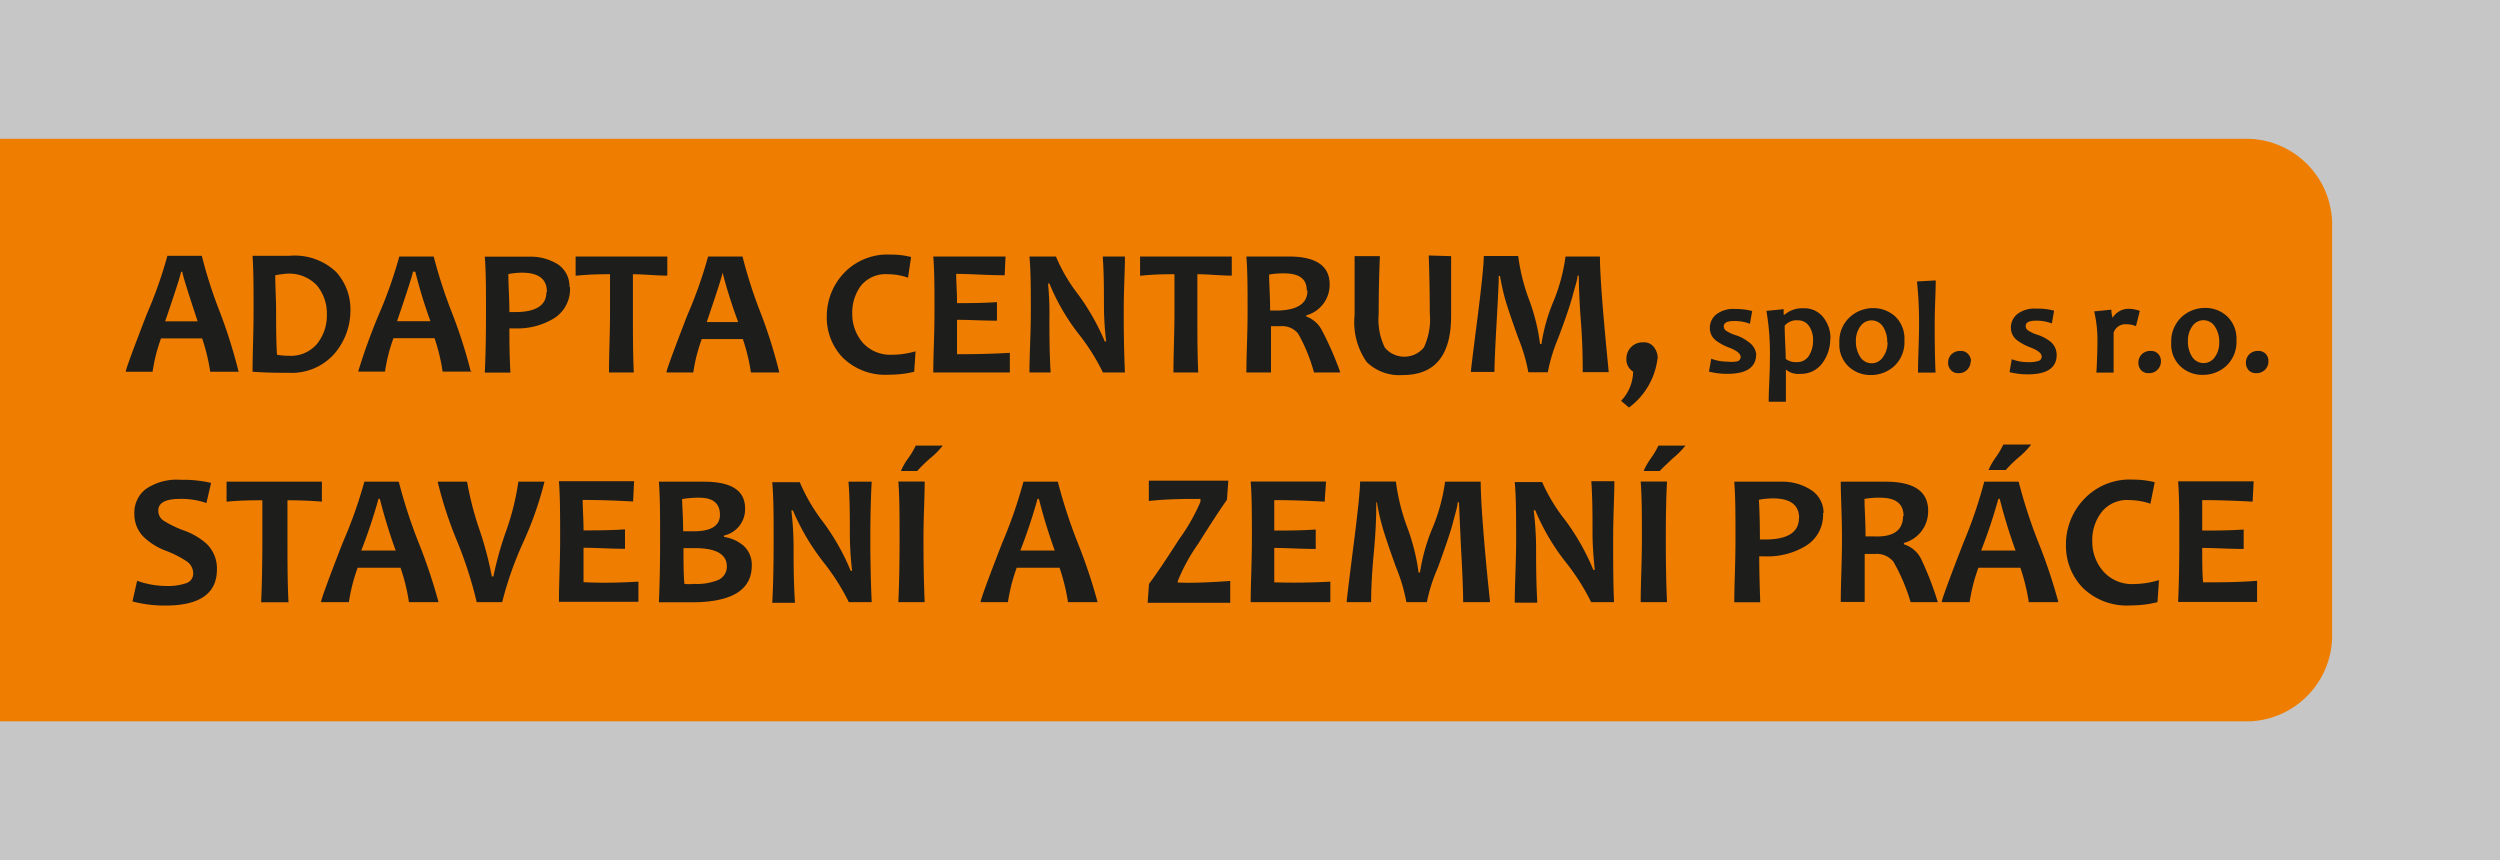 <svg id="Vrstva_1" data-name="Vrstva 1" xmlns="http://www.w3.org/2000/svg" viewBox="0 0 145.32 50"><defs><style>.cls-1{fill:#c6c6c6;}.cls-2{fill:#ef7d00;fill-rule:evenodd;}.cls-3{fill:#1d1d1b;}</style></defs><rect class="cls-1" width="145.32" height="50"/><path class="cls-2" d="M0,8.07H130.78a5,5,0,0,1,4.78,5.17V36.76a5,5,0,0,1-4.78,5.17H0Z"/><path class="cls-3" d="M131.2,33.81l0,1.18h-4.59c.05-1.08.07-2.31.07-3.67s0-2.42-.07-3.34H131l-.06,1.18c-1.08-.06-2.06-.09-2.93-.09,0,.5,0,1.09,0,1.77.75,0,1.55,0,2.41-.06v1.13c-.84,0-1.64-.06-2.41-.06,0,.73,0,1.41.05,2,1,0,2,0,3.14-.09m-5.7-.09L125.41,35a6.07,6.07,0,0,1-1.51.19,3.68,3.68,0,0,1-2.81-1,3.5,3.5,0,0,1-1-2.48,3.81,3.81,0,0,1,1-2.64A3.64,3.64,0,0,1,124,27.88a5.1,5.1,0,0,1,1.25.15L125,29.28a3.91,3.91,0,0,0-1.22-.21,1.88,1.88,0,0,0-1.62.7,2.64,2.64,0,0,0-.54,1.68,2.61,2.61,0,0,0,.63,1.75,2.22,2.22,0,0,0,1.78.75A5.25,5.25,0,0,0,125.5,33.72Zm-7.43-7.83a4.75,4.75,0,0,1-.71.73,7.68,7.68,0,0,0-.77.75h-1a3.87,3.87,0,0,1,.43-.75,4.61,4.61,0,0,0,.43-.73ZM117.16,32a31.16,31.16,0,0,1-.92-3h-.08a31,31,0,0,1-1,3Zm2.49,3h-1.72a11.88,11.88,0,0,0-.49-2H115a10.28,10.28,0,0,0-.51,2h-1.62q0-.21,1.26-3.45A26.59,26.59,0,0,0,115.34,28h2a29.53,29.53,0,0,0,1.14,3.51A31.18,31.18,0,0,1,119.65,35Zm-9-5c0-.72-.45-1.07-1.37-1.07a4.84,4.84,0,0,0-.9.07c0,.56.06,1.28.06,2.18h.5C110.05,31.23,110.62,30.83,110.62,30Zm2,5h-1.59a10.89,10.89,0,0,0-1-2.35,1.25,1.25,0,0,0-1.08-.45h-.59c0,.92,0,1.85,0,2.79H107c0-1.08.07-2.31.07-3.67S107,28.9,107,28h.93l.68,0h1c1.64,0,2.47.56,2.47,1.69a1.9,1.9,0,0,1-1.41,1.87v.08a1.66,1.66,0,0,1,1,.85A18.27,18.27,0,0,1,112.64,35Zm-8.07-4.88c0-.77-.51-1.15-1.53-1.15a4.63,4.63,0,0,0-.81.08q.06,1,.06,2.31h.31C103.91,31.36,104.57,30.94,104.57,30.11Zm1.39-.29a2.1,2.1,0,0,1-1,1.9,4.26,4.26,0,0,1-2.35.61h-.36q0,1,.06,2.67h-1.51c0-1,.07-2.26.07-3.67s0-2.4-.07-3.34h.94c.13,0,.39,0,.76,0h1a3.08,3.08,0,0,1,1.73.46A1.58,1.58,0,0,1,106,29.82Zm-8-3.93a4.58,4.58,0,0,1-.72.73c-.47.44-.73.69-.77.75h-.94a3.87,3.87,0,0,1,.43-.75,4.61,4.61,0,0,0,.43-.73ZM96.9,35H95.37c0-1.11.07-2.33.07-3.67s0-2.42-.07-3.34H96.9c-.05.91-.07,2-.07,3.34S96.85,33.9,96.9,35Zm-3.08,0H92.49A12.93,12.93,0,0,0,91,32.66a12.82,12.82,0,0,1-1.76-3h-.09a18.8,18.8,0,0,1,.14,2.13c0,.89,0,2,.07,3.24H88.05c0-1.11.08-2.33.08-3.67s0-2.42-.08-3.34h1.59A10.31,10.31,0,0,0,91,30.26a13.52,13.52,0,0,1,1.62,2.87h.08c-.08-.8-.13-1.52-.13-2.16,0-1,0-2-.07-3h1.34c0,.89-.07,2-.07,3.34S93.77,33.9,93.82,35Zm-7.21,0H85.05q0-.91-.12-3.09c-.07-1.45-.11-2.35-.12-2.71h-.08c0,.22-.13.62-.28,1.2S84,31.83,83.58,33a9.73,9.73,0,0,0-.64,2H81.75a10.08,10.08,0,0,0-.61-2.05c-.41-1.14-.68-1.94-.8-2.39a11.46,11.46,0,0,1-.3-1.36H80c0,.45,0,1.41-.14,2.89S79.7,34.52,79.7,35H78.28q0-.16.39-3.24c.26-2,.39-3.3.39-3.77h2.08a11.92,11.92,0,0,0,.66,2.66,12.08,12.08,0,0,1,.66,2.63h.08a10.92,10.92,0,0,1,.75-2.64A10.71,10.71,0,0,0,84,28h2.07c0,.74.08,2.07.25,4S86.61,34.88,86.61,35Zm-9.28-1.18,0,1.18H72.7c0-1.08.07-2.31.07-3.67s0-2.42-.07-3.34h4.38L77,29.16c-1.08-.06-2.06-.09-2.93-.09,0,.5,0,1.09,0,1.77.75,0,1.55,0,2.41-.06v1.13c-.84,0-1.65-.06-2.41-.06,0,.73,0,1.41,0,2Q75.66,33.9,77.33,33.81Zm-5.82,0,0,1.22h-4.8l.08-1.1q.59-.78,1.74-2.58a11.29,11.29,0,0,0,1.25-2.19V29c-.86,0-1.86,0-3,.12l0-1.18H71.4l-.08,1.11c-.39.55-.94,1.39-1.66,2.54a10.62,10.62,0,0,0-1.2,2.19v.08C69.21,33.9,70.23,33.86,71.51,33.77ZM61.31,32a31.16,31.16,0,0,1-.92-3h-.08a31,31,0,0,1-1,3Zm2.49,3H62.08a11.88,11.88,0,0,0-.49-2H59.1a10.28,10.28,0,0,0-.51,2H57q0-.21,1.26-3.45A26.59,26.59,0,0,0,59.49,28h2a29.53,29.53,0,0,0,1.14,3.51A31.18,31.18,0,0,1,63.8,35Zm-9-9.1a4.58,4.58,0,0,1-.72.73,9.26,9.26,0,0,0-.77.75h-.94a3.32,3.32,0,0,1,.43-.75,4.61,4.61,0,0,0,.43-.73ZM53.75,35H52.22c.05-1.11.07-2.33.07-3.67s0-2.42-.07-3.34h1.53c0,.91-.07,2-.07,3.34S53.7,33.9,53.75,35Zm-3.08,0H49.34a12.93,12.93,0,0,0-1.48-2.33,13.38,13.38,0,0,1-1.77-3H46a18.64,18.64,0,0,1,.13,2.13c0,.89,0,2,.08,3.24H44.89c.06-1.11.08-2.33.08-3.67s0-2.42-.08-3.34h1.6a10.49,10.49,0,0,0,1.33,2.28,13.26,13.26,0,0,1,1.63,2.87h.08A19.41,19.41,0,0,1,49.4,31c0-1,0-2-.08-3h1.35c-.05.89-.08,2-.08,3.34S50.62,33.9,50.67,35Zm-8.82-5.07q0-1-1.2-1a5.83,5.83,0,0,0-1,.08c0,.36.06,1,.06,1.87h.43C41.29,30.92,41.85,30.59,41.85,29.92Zm.4,3c0-.72-.63-1.07-1.88-1.07l-.64,0c0,.76,0,1.45.05,2.08a2.51,2.51,0,0,0,.55,0,3.27,3.27,0,0,0,1.45-.24A.85.85,0,0,0,42.25,32.94Zm1.45-.06c0,1.43-1.17,2.14-3.5,2.14l-1.9,0c.05-1.08.07-2.31.07-3.67s0-2.42-.07-3.34h.87c.17,0,.45,0,.84,0h.91c1.59,0,2.39.51,2.39,1.55a1.56,1.56,0,0,1-1.23,1.58v.08a2.29,2.29,0,0,1,1.14.51A1.5,1.5,0,0,1,43.7,32.88Zm-6.59.93,0,1.18H32.49c0-1.08.07-2.31.07-3.67s0-2.42-.07-3.34h4.37l-.06,1.18c-1.08-.06-2.06-.09-2.93-.09,0,.5.05,1.09.05,1.77.75,0,1.56,0,2.41-.06v1.13c-.84,0-1.64-.06-2.41-.06,0,.73,0,1.41,0,2C35,33.9,36,33.87,37.11,33.81ZM31.65,28a20.44,20.44,0,0,1-1.23,3.51A20.5,20.5,0,0,0,29.19,35H27.71a23.52,23.52,0,0,0-1.13-3.52A23.17,23.17,0,0,1,25.44,28h1.71a18.43,18.43,0,0,0,.72,2.79,20.24,20.24,0,0,1,.72,2.72h.09a19.88,19.88,0,0,1,.73-2.62A14.44,14.44,0,0,0,30.13,28ZM23,32a31.16,31.16,0,0,1-.92-3H22a31,31,0,0,1-1,3Zm2.49,3H23.77a10.89,10.89,0,0,0-.49-2H20.79a10.28,10.28,0,0,0-.51,2H18.66q0-.21,1.26-3.45A26.59,26.59,0,0,0,21.18,28h2a29.53,29.53,0,0,0,1.14,3.51A31.18,31.18,0,0,1,25.49,35Zm-6.78-7,0,1.16c-.72-.06-1.39-.08-2-.08,0,.68,0,1.43,0,2.26,0,1.3,0,2.52.06,3.67H15.18c.05-1.14.07-2.36.07-3.67,0-.81,0-1.57,0-2.26-.51,0-1.2,0-2.08.08l0-1.16Zm-6.1,5.1q0,2.1-3,2.1a7.29,7.29,0,0,1-1.91-.24l.27-1.2a5.06,5.06,0,0,0,1.64.3,3.31,3.31,0,0,0,1.24-.17.58.58,0,0,0,.38-.56.85.85,0,0,0-.36-.69A6,6,0,0,0,9.6,32a3.8,3.8,0,0,1-1.26-.8,1.86,1.86,0,0,1-.53-1.34,1.72,1.72,0,0,1,.69-1.45,3.19,3.19,0,0,1,2-.52,7.3,7.3,0,0,1,1.77.18L12,29.24A4.42,4.42,0,0,0,10.47,29c-.84,0-1.27.22-1.27.68a.69.69,0,0,0,.3.58,6.3,6.3,0,0,0,1.12.55A4.14,4.14,0,0,1,12,31.6,2,2,0,0,1,12.61,33.08ZM131.86,21a.68.68,0,0,1-.72.69.57.57,0,0,1-.44-.18.64.64,0,0,1-.15-.43.68.68,0,0,1,.19-.48.69.69,0,0,1,.53-.2.56.56,0,0,1,.44.18A.6.6,0,0,1,131.86,21ZM129,19.89a1.59,1.59,0,0,0-.26-.92.78.78,0,0,0-1.31,0,1.41,1.41,0,0,0-.25.86,1.6,1.6,0,0,0,.25.92.79.79,0,0,0,1.32,0A1.41,1.41,0,0,0,129,19.89Zm1-.12a1.91,1.91,0,0,1-.58,1.49,2,2,0,0,1-1.38.53,1.84,1.84,0,0,1-1.29-.49,1.74,1.74,0,0,1-.54-1.37,1.94,1.94,0,0,1,.59-1.49,2,2,0,0,1,1.38-.54,1.84,1.84,0,0,1,1.28.49A1.78,1.78,0,0,1,130,19.77ZM125.61,21a.68.68,0,0,1-.72.69.57.57,0,0,1-.44-.18.64.64,0,0,1-.15-.43.68.68,0,0,1,.19-.48.69.69,0,0,1,.53-.2.56.56,0,0,1,.44.18A.6.6,0,0,1,125.61,21Zm-1.23-2.92-.22.88a1.41,1.41,0,0,0-.57-.11.71.71,0,0,0-.73.49c0,1,0,1.78,0,2.32h-1q.06-1.14.06-1.86a7.26,7.26,0,0,0-.19-1.7l1-.1c0,.28.07.44.07.48h0a1.08,1.08,0,0,1,.93-.53A1.91,1.91,0,0,1,124.38,18.07Zm-4.83,2.55c0,.75-.56,1.13-1.67,1.13a4.18,4.18,0,0,1-1.07-.13l.13-.75a2.56,2.56,0,0,0,.94.17,1.75,1.75,0,0,0,.62-.07.26.26,0,0,0,.18-.25c0-.19-.21-.36-.64-.53a3,3,0,0,1-.8-.43.9.9,0,0,1-.35-.72,1,1,0,0,1,.38-.8,1.62,1.62,0,0,1,1.08-.31,3.69,3.69,0,0,1,1.05.12l-.13.74a2.54,2.54,0,0,0-.92-.16c-.4,0-.6.1-.6.31a.29.29,0,0,0,.13.25,2.08,2.08,0,0,0,.52.25,2.38,2.38,0,0,1,.79.41A1,1,0,0,1,119.55,20.62Zm-5,.37a.68.68,0,0,1-.19.48.66.66,0,0,1-.52.21.54.54,0,0,1-.44-.18.6.6,0,0,1-.16-.43.68.68,0,0,1,.19-.48.71.71,0,0,1,.53-.2.54.54,0,0,1,.44.18A.6.6,0,0,1,114.57,21Zm-2.06.66h-1c0-.87.06-1.8.06-2.8a22.11,22.11,0,0,0-.12-2.5l1.09-.06c0,.71-.06,1.56-.06,2.56S112.47,20.79,112.51,21.65Zm-2.79-1.76a1.58,1.58,0,0,0-.25-.92.79.79,0,0,0-1.32,0,1.41,1.41,0,0,0-.25.86,1.61,1.61,0,0,0,.26.92.78.78,0,0,0,1.31,0A1.41,1.41,0,0,0,109.72,19.89Zm1-.12a1.91,1.91,0,0,1-.58,1.49,2,2,0,0,1-1.37.53,1.84,1.84,0,0,1-1.29-.49,1.74,1.74,0,0,1-.54-1.37,1.9,1.9,0,0,1,.59-1.49,2,2,0,0,1,1.37-.54,1.88,1.88,0,0,1,1.29.49A1.77,1.77,0,0,1,110.7,19.77Zm-5.31,0a1.39,1.39,0,0,0-.23-.82.76.76,0,0,0-.66-.34.9.9,0,0,0-.76.31c0,.7.06,1.35.06,1.93a.93.93,0,0,0,.61.19.81.81,0,0,0,.74-.37A1.63,1.63,0,0,0,105.39,19.8Zm1-.1a2.35,2.35,0,0,1-.47,1.44,1.52,1.52,0,0,1-1.28.61,1.1,1.1,0,0,1-.83-.25h0c0,.61,0,1.24,0,1.87h-1c0-.72.07-1.56.07-2.5a14.87,14.87,0,0,0-.2-2.78l1-.1,0,.32h.06a1.56,1.56,0,0,1,1.1-.37,1.38,1.38,0,0,1,1.14.52A1.93,1.93,0,0,1,106.4,19.7Zm-4.31.92c0,.75-.56,1.13-1.67,1.13a4.18,4.18,0,0,1-1.07-.13l.13-.75a2.56,2.56,0,0,0,.94.17A1.75,1.75,0,0,0,101,21a.26.26,0,0,0,.18-.25c0-.19-.21-.36-.63-.53a3,3,0,0,1-.81-.43.9.9,0,0,1-.35-.72,1,1,0,0,1,.38-.8,1.62,1.62,0,0,1,1.08-.31,3.69,3.69,0,0,1,1,.12l-.13.74a2.51,2.51,0,0,0-.92-.16c-.4,0-.6.1-.6.31a.29.29,0,0,0,.13.25,2.08,2.08,0,0,0,.52.25,2.38,2.38,0,0,1,.79.41A1,1,0,0,1,102.09,20.62Zm-5.73.22a4.17,4.17,0,0,1-1.66,2.87l-.46-.39a2.51,2.51,0,0,0,.7-1.7.83.83,0,0,1-.39-.77.94.94,0,0,1,1-.93.7.7,0,0,1,.6.28A1.05,1.05,0,0,1,96.36,20.84Zm-2.85.81H92c0-.59,0-1.58-.11-3s-.11-2.26-.12-2.61h-.07c0,.21-.13.59-.28,1.15s-.43,1.38-.84,2.47a10,10,0,0,0-.61,2H88.84a10,10,0,0,0-.59-2c-.39-1.09-.65-1.86-.77-2.29s-.21-.88-.29-1.31h-.07c0,.43-.05,1.36-.13,2.78s-.12,2.35-.12,2.8H85.5c0-.11.13-1.15.38-3.11s.37-3.18.37-3.63h2a11.29,11.29,0,0,0,.64,2.56A11.5,11.5,0,0,1,89.52,20h.08a10.47,10.47,0,0,1,.72-2.53A10.41,10.41,0,0,0,91,14.91h2c0,.71.08,2,.24,3.82S93.51,21.53,93.51,21.65Zm-9.15-6.74c0,1.16,0,2.32,0,3.48q0,3.43-2.81,3.43a2.71,2.71,0,0,1-2.1-.76,4.05,4.05,0,0,1-.7-2.73c0-1.16,0-2.3,0-3.42h1.47c-.05,1.17-.07,2.29-.07,3.37a3.71,3.71,0,0,0,.36,1.95,1.48,1.48,0,0,0,2.26,0,3.81,3.81,0,0,0,.35-2q0-1.57-.06-3.36Zm-8.39,2c0-.69-.44-1-1.33-1a4.47,4.47,0,0,0-.86.07c0,.53.06,1.23.06,2.09h.48Q76,18,76,16.89Zm1.94,4.76H76.38a9.74,9.74,0,0,0-.93-2.27,1.2,1.2,0,0,0-1-.42h-.57c0,.89,0,1.78,0,2.69H72.45c0-1,.07-2.22.07-3.53s0-2.33-.07-3.21h.9l.65,0h.91c1.58,0,2.38.54,2.38,1.62a1.84,1.84,0,0,1-1.36,1.8v.07a1.65,1.65,0,0,1,.92.82A18.69,18.69,0,0,1,77.91,21.65ZM71.6,14.91l0,1.11c-.69,0-1.34-.08-2-.08,0,.66,0,1.38,0,2.18,0,1.24,0,2.42.05,3.53H68.21c0-1.1.06-2.28.06-3.53,0-.78,0-1.51,0-2.18-.48,0-1.15,0-2,.09l0-1.12Zm-6.21,6.74H64.11a12.23,12.23,0,0,0-1.42-2.25A12.39,12.39,0,0,1,61,16.48h-.08A17.47,17.47,0,0,1,61,18.53c0,.85,0,1.89.07,3.12H59.84c0-1.07.08-2.25.08-3.53s0-2.33-.08-3.21h1.54a9.58,9.58,0,0,0,1.28,2.19,13.39,13.39,0,0,1,1.56,2.75h.08a17.66,17.66,0,0,1-.13-2.07c0-.93,0-1.89-.07-2.87h1.29c0,.85-.07,1.92-.07,3.21S65.34,20.59,65.39,21.65ZM58.7,20.51l0,1.14H54.25c0-1,.07-2.22.07-3.53s0-2.33-.07-3.21h4.2L58.4,16c-1,0-2-.08-2.82-.08,0,.48.05,1,.05,1.7.73,0,1.5,0,2.32-.06v1.08c-.81,0-1.58-.05-2.32-.05,0,.7,0,1.36,0,2C56.62,20.59,57.63,20.57,58.7,20.51Zm-5.48-.09-.08,1.19a6.1,6.1,0,0,1-1.45.17,3.53,3.53,0,0,1-2.71-1,3.35,3.35,0,0,1-.92-2.38,3.65,3.65,0,0,1,1-2.53,3.48,3.48,0,0,1,2.71-1.07,4.62,4.62,0,0,1,1.19.14l-.18,1.2a3.6,3.6,0,0,0-1.17-.2,1.85,1.85,0,0,0-1.56.66,2.61,2.61,0,0,0-.51,1.62,2.55,2.55,0,0,0,.6,1.69,2.15,2.15,0,0,0,1.71.71A4.83,4.83,0,0,0,53.22,20.42Zm-10.31-1.7A28.9,28.9,0,0,1,42,15.84H42c0,.13-.31,1.09-.92,2.88Zm2.39,2.93H43.65a11.2,11.2,0,0,0-.47-1.94H40.79a9.68,9.68,0,0,0-.49,1.94H38.74c0-.14.41-1.24,1.21-3.32a25.31,25.31,0,0,0,1.21-3.42h2a27.52,27.52,0,0,0,1.09,3.37A28.82,28.82,0,0,1,45.3,21.65Zm-6.51-6.74,0,1.11c-.69,0-1.34-.08-2-.08,0,.66,0,1.38,0,2.18,0,1.24,0,2.42.05,3.53H35.4c0-1.1.06-2.28.06-3.53,0-.78,0-1.51,0-2.18-.48,0-1.15,0-2,.09l0-1.12Zm-7,2.05c0-.74-.48-1.11-1.46-1.11a4.3,4.3,0,0,0-.78.08c0,.65.06,1.39.06,2.21h.3C31.14,18.15,31.76,17.75,31.76,17Zm1.34-.29a2,2,0,0,1-.92,1.83,4.1,4.1,0,0,1-2.25.59h-.35c0,.65,0,1.5.06,2.57H28.18c.05-1,.07-2.18.07-3.53s0-2.31-.07-3.21h.91l.73,0h.94a3,3,0,0,1,1.66.44A1.52,1.52,0,0,1,33.1,16.67Zm-8.11,2a28.9,28.9,0,0,1-.88-2.88H24c0,.13-.31,1.09-.92,2.88Zm2.39,2.93H25.73a11.2,11.2,0,0,0-.47-1.94H22.87a9.68,9.68,0,0,0-.49,1.94H20.82A34.51,34.51,0,0,1,22,18.33a25.31,25.31,0,0,0,1.21-3.42h2a28.8,28.8,0,0,0,1.1,3.37A28.82,28.82,0,0,1,27.38,21.65ZM19,18.27a2.54,2.54,0,0,0-.58-1.68,2.22,2.22,0,0,0-1.77-.68A5.66,5.66,0,0,0,16,16c0,.69.05,1.41.05,2.16s0,1.64.05,2.46a3.79,3.79,0,0,0,.67.06A2,2,0,0,0,18.42,20,2.64,2.64,0,0,0,19,18.27ZM20.37,18a3.86,3.86,0,0,1-.94,2.57,3.3,3.3,0,0,1-2.64,1.1c-.51,0-1.22,0-2.11-.06,0-1,.06-2.22.06-3.53s0-2.33-.06-3.21h.9l.66,0h.58a3.5,3.5,0,0,1,2.71.93A3.22,3.22,0,0,1,20.37,18Zm-8.88.68c-.59-1.78-.89-2.74-.89-2.88h-.08c0,.13-.31,1.09-.92,2.88Zm2.39,2.93H12.22a11.2,11.2,0,0,0-.47-1.94H9.36a9.68,9.68,0,0,0-.49,1.94H7.31c0-.14.41-1.24,1.21-3.32a25.31,25.31,0,0,0,1.21-3.42h2a27.52,27.52,0,0,0,1.09,3.37A30.25,30.25,0,0,1,13.88,21.65Z"/></svg>